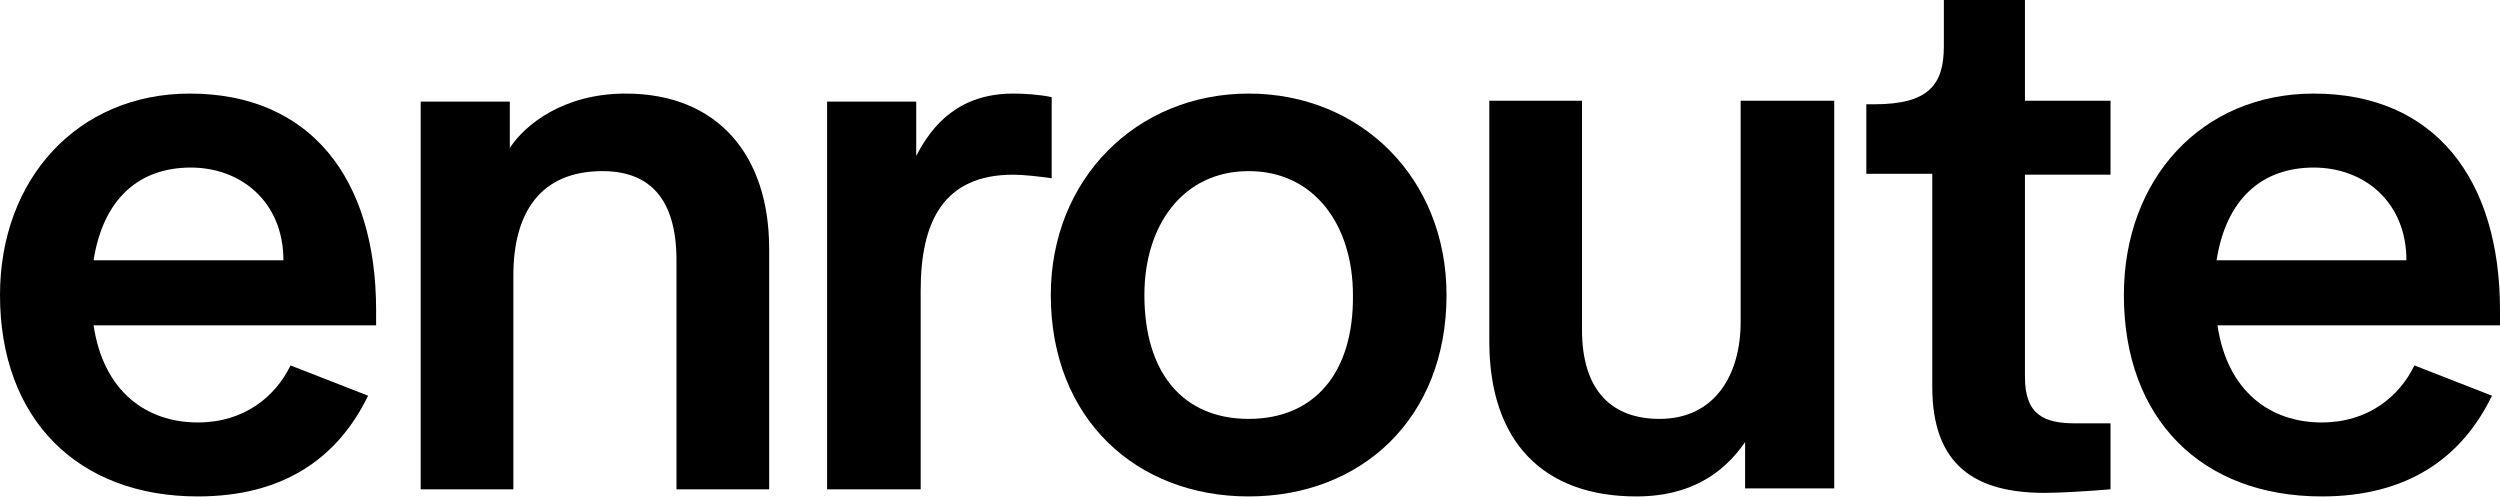<svg width="1500" height="298" viewBox="0 0 1500 298" fill="none" xmlns="http://www.w3.org/2000/svg">
<path d="M1500 186.096C1500 106.952 1460.43 56.15 1388.24 56.15C1320.86 56.15 1274.33 107.486 1274.33 177.005C1274.33 251.336 1320.86 297.86 1393.05 297.86C1444.39 297.86 1477.01 274.866 1495.19 237.433L1448.66 219.251C1439.57 237.968 1420.86 253.475 1393.05 253.475C1362.03 253.475 1336.36 234.759 1330.48 195.187H1500V186.096ZM1329.95 156.149C1335.83 118.716 1357.75 100.535 1388.24 100.535C1418.72 100.535 1443.85 121.39 1443.85 156.149H1329.95Z" fill="black"/>
<path d="M1226.74 295.722C1236.9 295.722 1253.48 294.652 1266.31 293.582V254.01H1245.45C1226.74 254.01 1214.97 249.197 1214.97 226.203V104.813H1266.31V60.428H1214.97V0H1166.31V27.807C1166.31 50.802 1157.22 62.566 1124.6 62.566H1119.79V104.278H1159.36V232.085C1159.36 279.144 1185.03 295.722 1226.74 295.722Z" fill="black"/>
<path d="M981.819 297.861C1019.25 297.861 1037.43 279.144 1047.06 265.241V293.048H1100.54V60.428H1044.39V193.048C1044.39 225.668 1028.34 251.337 995.723 251.337C967.916 251.337 949.199 235.294 949.199 197.861V60.428H893.584V204.813C893.584 265.241 926.204 297.861 981.819 297.861Z" fill="black"/>
<path d="M749.198 56.15C681.818 56.15 630.481 107.486 630.481 177.005C630.481 251.336 681.818 297.86 749.198 297.86C816.578 297.86 867.915 251.336 867.915 177.005C867.915 106.952 816.578 56.15 749.198 56.15ZM749.198 251.337C709.626 251.337 686.631 223.529 686.631 177.005C686.631 135.294 709.626 102.673 749.198 102.673C788.77 102.673 811.765 135.294 811.765 177.005C812.3 223.529 788.77 251.337 749.198 251.337Z" fill="black"/>
<path d="M552.406 293.048V174.331C552.406 132.62 566.309 104.813 608.021 104.813C613.903 104.813 623.529 105.882 631.016 106.952V58.288C623.529 56.684 614.438 56.15 608.021 56.15C575.4 56.15 559.358 74.866 549.732 93.583V60.962H496.256V293.582H552.406V293.048Z" fill="black"/>
<path d="M308.023 293.048V165.24C308.023 127.807 324.065 102.673 361.499 102.673C389.306 102.673 405.884 118.716 405.884 156.149V293.582H461.499V149.197C461.499 93.582 431.017 56.15 375.402 56.15C337.969 56.15 314.974 74.866 305.884 88.77V60.962H252.408V293.582H308.023V293.048Z" fill="black"/>
<path d="M225.669 186.096C225.669 106.952 186.096 56.15 113.904 56.15C46.524 56.15 0 107.486 0 177.005C0 251.336 46.524 297.86 118.717 297.86C170.053 297.86 202.674 274.866 220.856 237.433L174.332 219.251C165.241 237.968 146.524 253.475 118.717 253.475C87.701 253.475 62.032 234.759 56.15 195.187H225.669V186.096ZM56.15 156.149C62.032 118.716 83.957 100.535 114.439 100.535C144.92 100.535 170.054 121.39 170.054 156.149H56.15Z" fill="black"/>
</svg>
